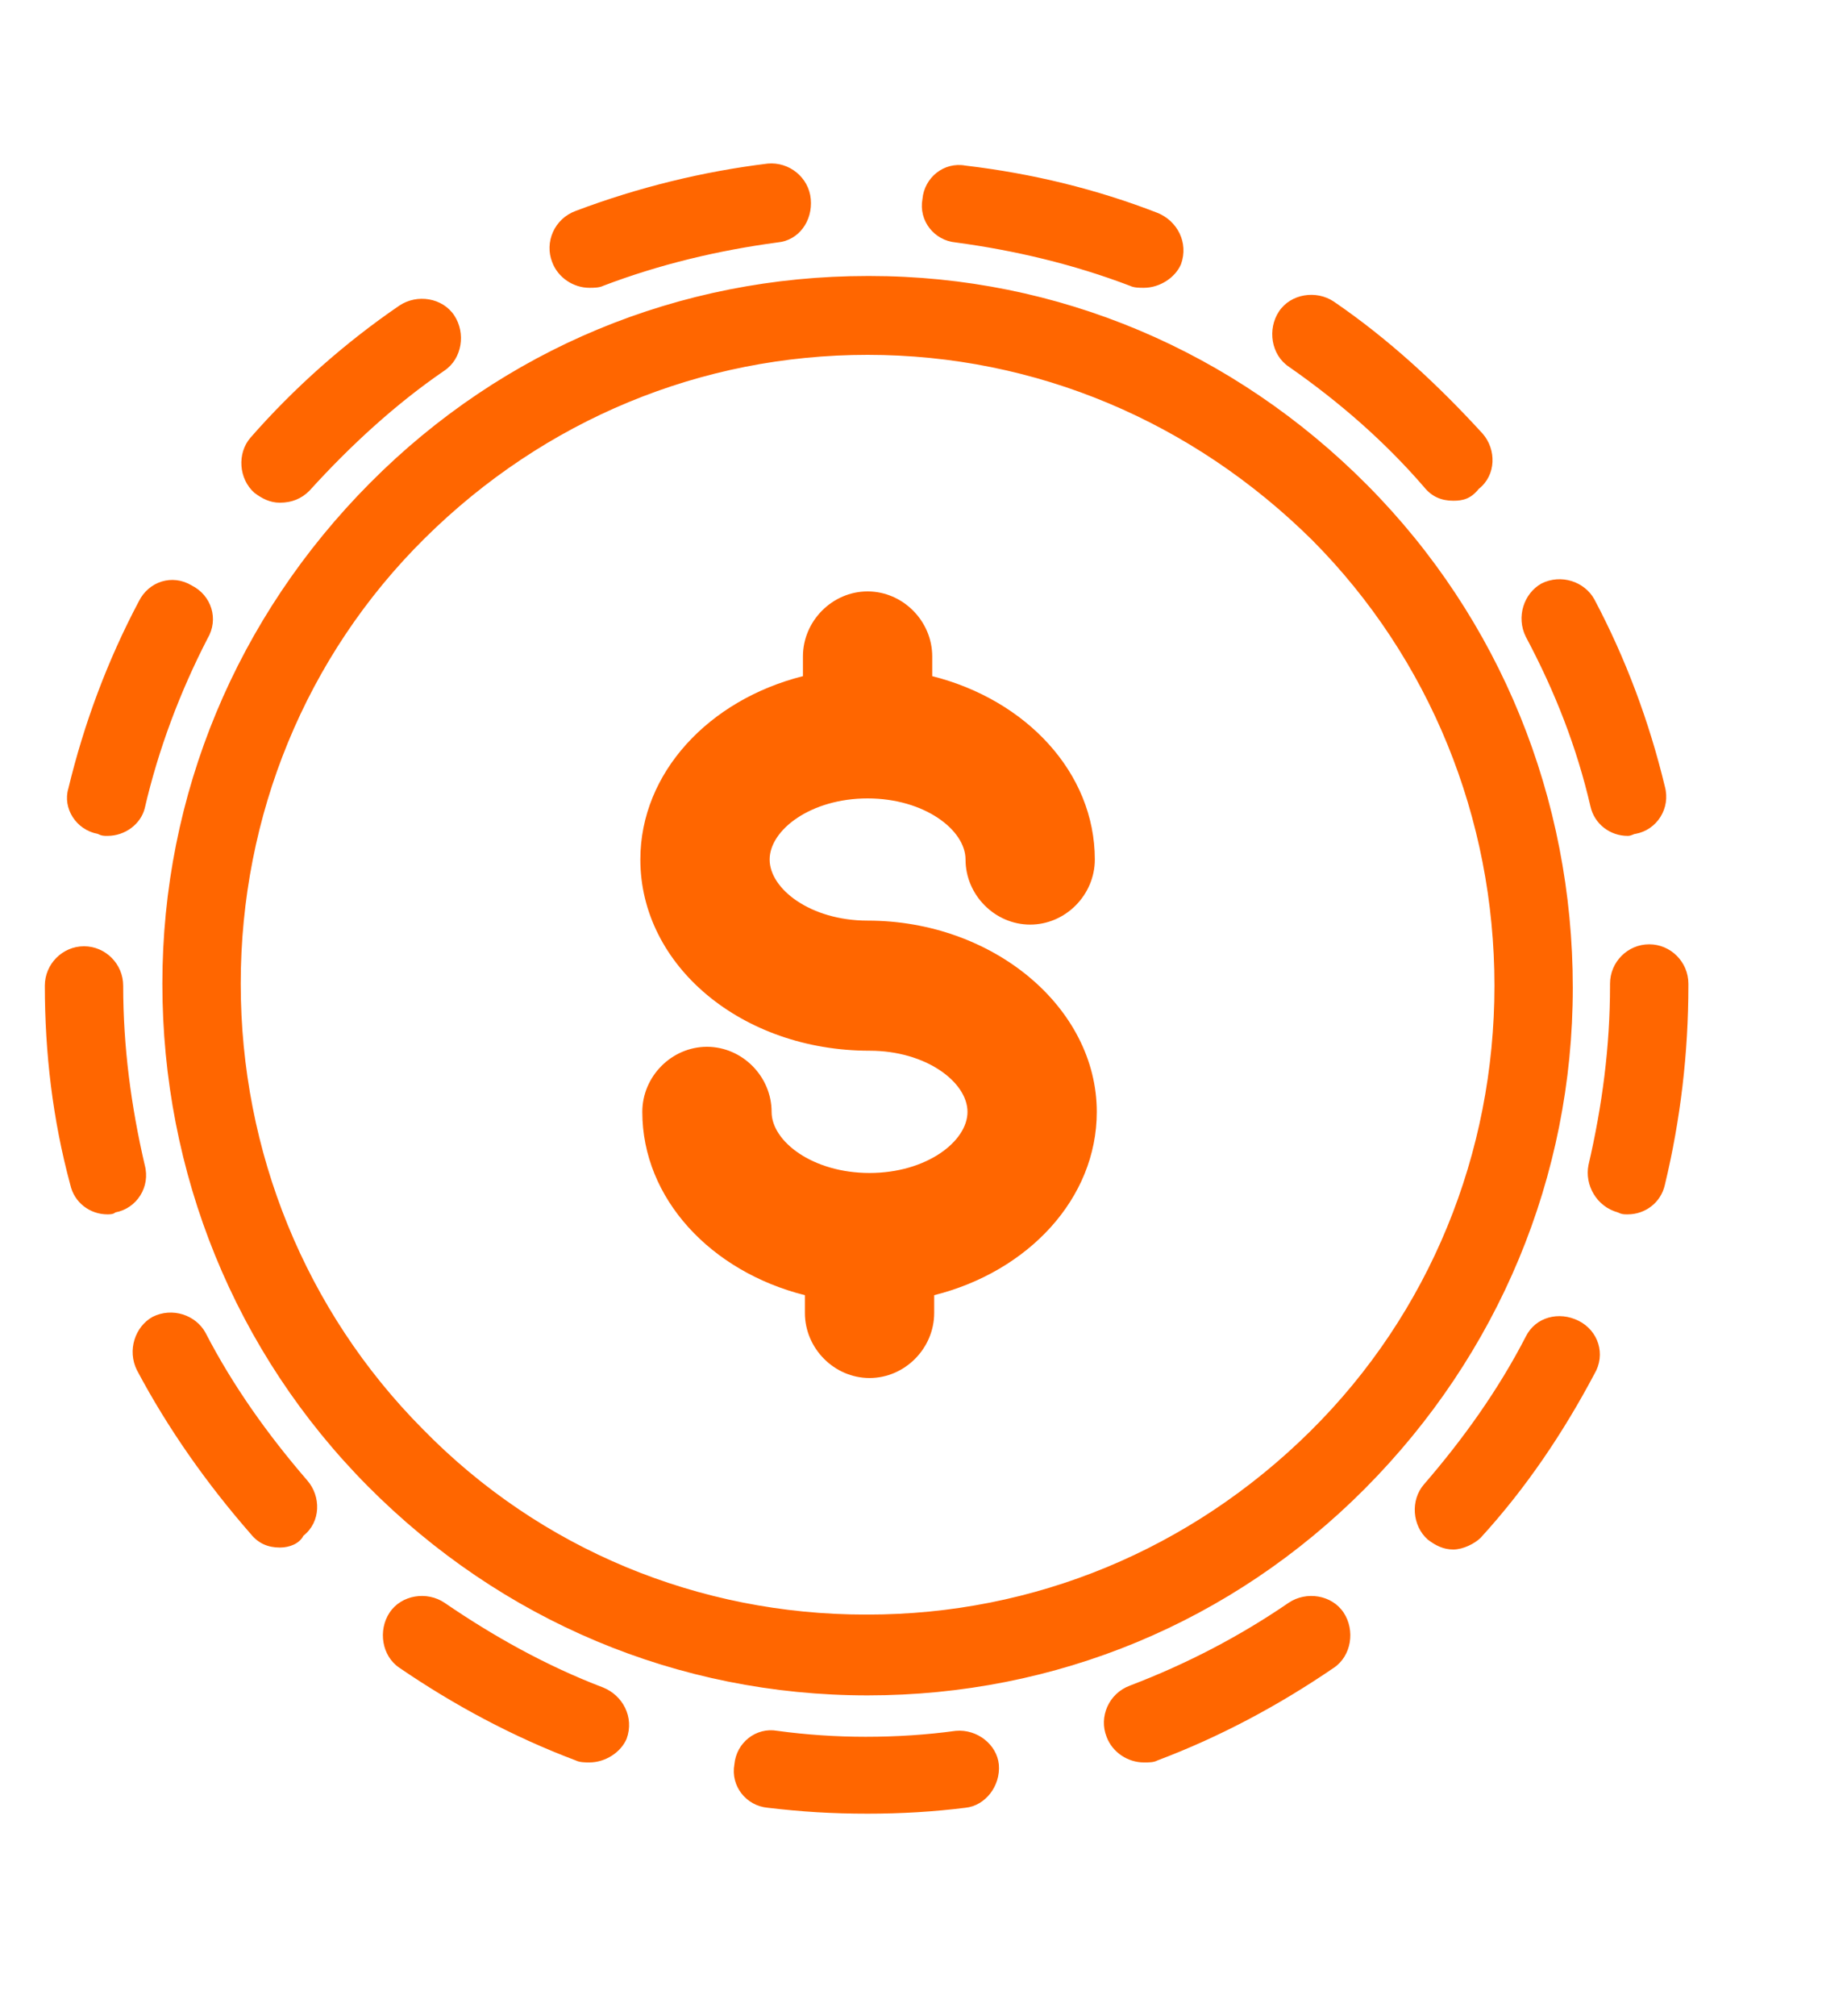 <?xml version="1.0" encoding="UTF-8"?> <svg xmlns="http://www.w3.org/2000/svg" width="33" height="36" viewBox="0 0 33 36" fill="none"> <path d="M15.501 30.272C12.106 30.272 8.956 28.934 6.576 26.541C4.196 24.147 2.901 20.944 2.901 17.565C2.901 14.185 4.231 11.017 6.611 8.624C8.991 6.23 12.141 4.928 15.501 4.928C15.501 4.928 15.501 4.928 15.536 4.928C18.896 4.928 22.046 6.265 24.426 8.659C26.806 11.053 28.101 14.256 28.101 17.635C28.101 21.014 26.771 24.182 24.391 26.576C22.011 28.969 18.861 30.272 15.501 30.272ZM15.501 6.336C12.526 6.336 9.726 7.497 7.591 9.609C5.456 11.721 4.301 14.573 4.301 17.565C4.301 20.557 5.456 23.408 7.556 25.52C9.656 27.667 12.491 28.829 15.466 28.829C15.466 28.829 15.466 28.829 15.501 28.829C18.476 28.829 21.276 27.667 23.411 25.555C25.546 23.443 26.701 20.592 26.701 17.6C26.701 14.608 25.546 11.757 23.446 9.645C21.311 7.533 18.511 6.336 15.501 6.336ZM15.501 32.384C14.871 32.384 14.311 32.349 13.716 32.278C13.331 32.243 13.051 31.891 13.121 31.504C13.156 31.117 13.506 30.835 13.891 30.905C14.416 30.976 14.941 31.011 15.466 31.011C16.026 31.011 16.551 30.976 17.076 30.905C17.461 30.87 17.811 31.152 17.846 31.504C17.881 31.891 17.601 32.243 17.251 32.278C16.691 32.349 16.096 32.384 15.501 32.384ZM20.436 31.469C20.156 31.469 19.876 31.293 19.771 31.011C19.631 30.659 19.806 30.237 20.191 30.096C21.206 29.709 22.151 29.216 23.026 28.617C23.341 28.406 23.796 28.477 24.006 28.793C24.216 29.11 24.146 29.568 23.831 29.779C22.851 30.448 21.801 31.011 20.681 31.433C20.611 31.469 20.541 31.469 20.436 31.469ZM10.531 31.469C10.461 31.469 10.356 31.469 10.286 31.433C9.166 31.011 8.116 30.448 7.136 29.779C6.821 29.568 6.751 29.11 6.961 28.793C7.171 28.477 7.626 28.406 7.941 28.617C8.816 29.216 9.761 29.744 10.776 30.131C11.126 30.272 11.336 30.659 11.196 31.046C11.091 31.293 10.811 31.469 10.531 31.469ZM25.966 27.667C25.791 27.667 25.651 27.597 25.511 27.491C25.231 27.245 25.196 26.787 25.441 26.505C26.141 25.696 26.771 24.816 27.261 23.865C27.436 23.513 27.856 23.408 28.206 23.584C28.556 23.76 28.696 24.182 28.486 24.534C27.926 25.59 27.261 26.576 26.456 27.456C26.351 27.561 26.141 27.667 25.966 27.667ZM5.001 27.632C4.791 27.632 4.616 27.561 4.476 27.385C3.706 26.505 3.006 25.52 2.446 24.464C2.271 24.112 2.411 23.689 2.726 23.513C3.076 23.337 3.496 23.478 3.671 23.795C4.161 24.745 4.791 25.625 5.491 26.435C5.736 26.717 5.736 27.174 5.421 27.421C5.351 27.561 5.176 27.632 5.001 27.632ZM29.081 21.683C29.011 21.683 28.976 21.683 28.906 21.648C28.521 21.542 28.311 21.155 28.381 20.803C28.626 19.747 28.766 18.691 28.766 17.6V17.565C28.766 17.177 29.081 16.861 29.466 16.861C29.851 16.861 30.166 17.177 30.166 17.565V17.6C30.166 18.797 30.026 19.993 29.746 21.155C29.676 21.472 29.396 21.683 29.081 21.683ZM1.921 21.683C1.606 21.683 1.326 21.472 1.256 21.155C0.941 19.993 0.801 18.797 0.801 17.6C0.801 17.213 1.116 16.896 1.501 16.896C1.886 16.896 2.201 17.213 2.201 17.6C2.201 18.691 2.341 19.747 2.586 20.803C2.691 21.19 2.446 21.577 2.061 21.648C2.026 21.683 1.956 21.683 1.921 21.683ZM1.921 14.925C1.851 14.925 1.816 14.925 1.746 14.889C1.361 14.819 1.116 14.432 1.221 14.08C1.501 12.918 1.921 11.792 2.481 10.736C2.656 10.384 3.076 10.243 3.426 10.454C3.776 10.63 3.916 11.053 3.706 11.405C3.216 12.355 2.831 13.376 2.586 14.432C2.516 14.713 2.236 14.925 1.921 14.925ZM29.081 14.925C28.766 14.925 28.486 14.713 28.416 14.397C28.171 13.341 27.786 12.355 27.261 11.369C27.086 11.017 27.226 10.595 27.541 10.419C27.891 10.243 28.311 10.384 28.486 10.701C29.046 11.757 29.466 12.883 29.746 14.045C29.851 14.432 29.606 14.819 29.221 14.889C29.186 14.889 29.151 14.925 29.081 14.925ZM5.001 8.976C4.826 8.976 4.686 8.905 4.546 8.8C4.266 8.553 4.231 8.096 4.476 7.814C5.246 6.934 6.156 6.125 7.136 5.456C7.451 5.245 7.906 5.315 8.116 5.632C8.326 5.949 8.256 6.406 7.941 6.617C7.066 7.216 6.261 7.955 5.526 8.765C5.386 8.905 5.211 8.976 5.001 8.976ZM25.966 8.941C25.756 8.941 25.581 8.87 25.441 8.694C24.741 7.885 23.936 7.181 23.026 6.547C22.711 6.336 22.641 5.878 22.851 5.561C23.061 5.245 23.516 5.174 23.831 5.385C24.811 6.054 25.686 6.864 26.491 7.744C26.736 8.025 26.736 8.483 26.421 8.729C26.281 8.905 26.141 8.941 25.966 8.941ZM10.531 5.139C10.251 5.139 9.971 4.963 9.866 4.681C9.726 4.329 9.901 3.907 10.286 3.766C11.406 3.344 12.561 3.062 13.716 2.921C14.101 2.886 14.451 3.168 14.486 3.555C14.521 3.942 14.276 4.294 13.891 4.329C12.841 4.47 11.791 4.717 10.776 5.104C10.706 5.139 10.601 5.139 10.531 5.139ZM20.436 5.139C20.366 5.139 20.261 5.139 20.191 5.104C19.176 4.717 18.126 4.47 17.076 4.329C16.691 4.294 16.411 3.942 16.481 3.555C16.516 3.168 16.866 2.886 17.251 2.957C18.441 3.097 19.596 3.379 20.681 3.801C21.031 3.942 21.241 4.329 21.101 4.717C20.996 4.963 20.716 5.139 20.436 5.139ZM15.501 16.438C14.486 16.438 13.751 15.875 13.751 15.347C13.751 14.819 14.486 14.256 15.501 14.256C16.516 14.256 17.251 14.819 17.251 15.347C17.251 15.981 17.776 16.509 18.406 16.509C19.036 16.509 19.561 15.981 19.561 15.347C19.561 13.798 18.336 12.496 16.656 12.073V11.721C16.656 11.088 16.131 10.56 15.501 10.56C14.871 10.56 14.346 11.088 14.346 11.721V12.073C12.666 12.496 11.441 13.798 11.441 15.347C11.441 17.248 13.261 18.761 15.536 18.761C16.551 18.761 17.286 19.325 17.286 19.853C17.286 20.381 16.551 20.944 15.536 20.944C14.521 20.944 13.786 20.381 13.786 19.853C13.786 19.219 13.261 18.691 12.631 18.691C12.001 18.691 11.476 19.219 11.476 19.853C11.476 21.401 12.701 22.704 14.381 23.126V23.443C14.381 24.077 14.906 24.605 15.536 24.605C16.166 24.605 16.691 24.077 16.691 23.443V23.126C18.371 22.704 19.596 21.401 19.596 19.853C19.596 17.987 17.741 16.438 15.501 16.438Z" fill="#FF6600"></path> </svg> 
